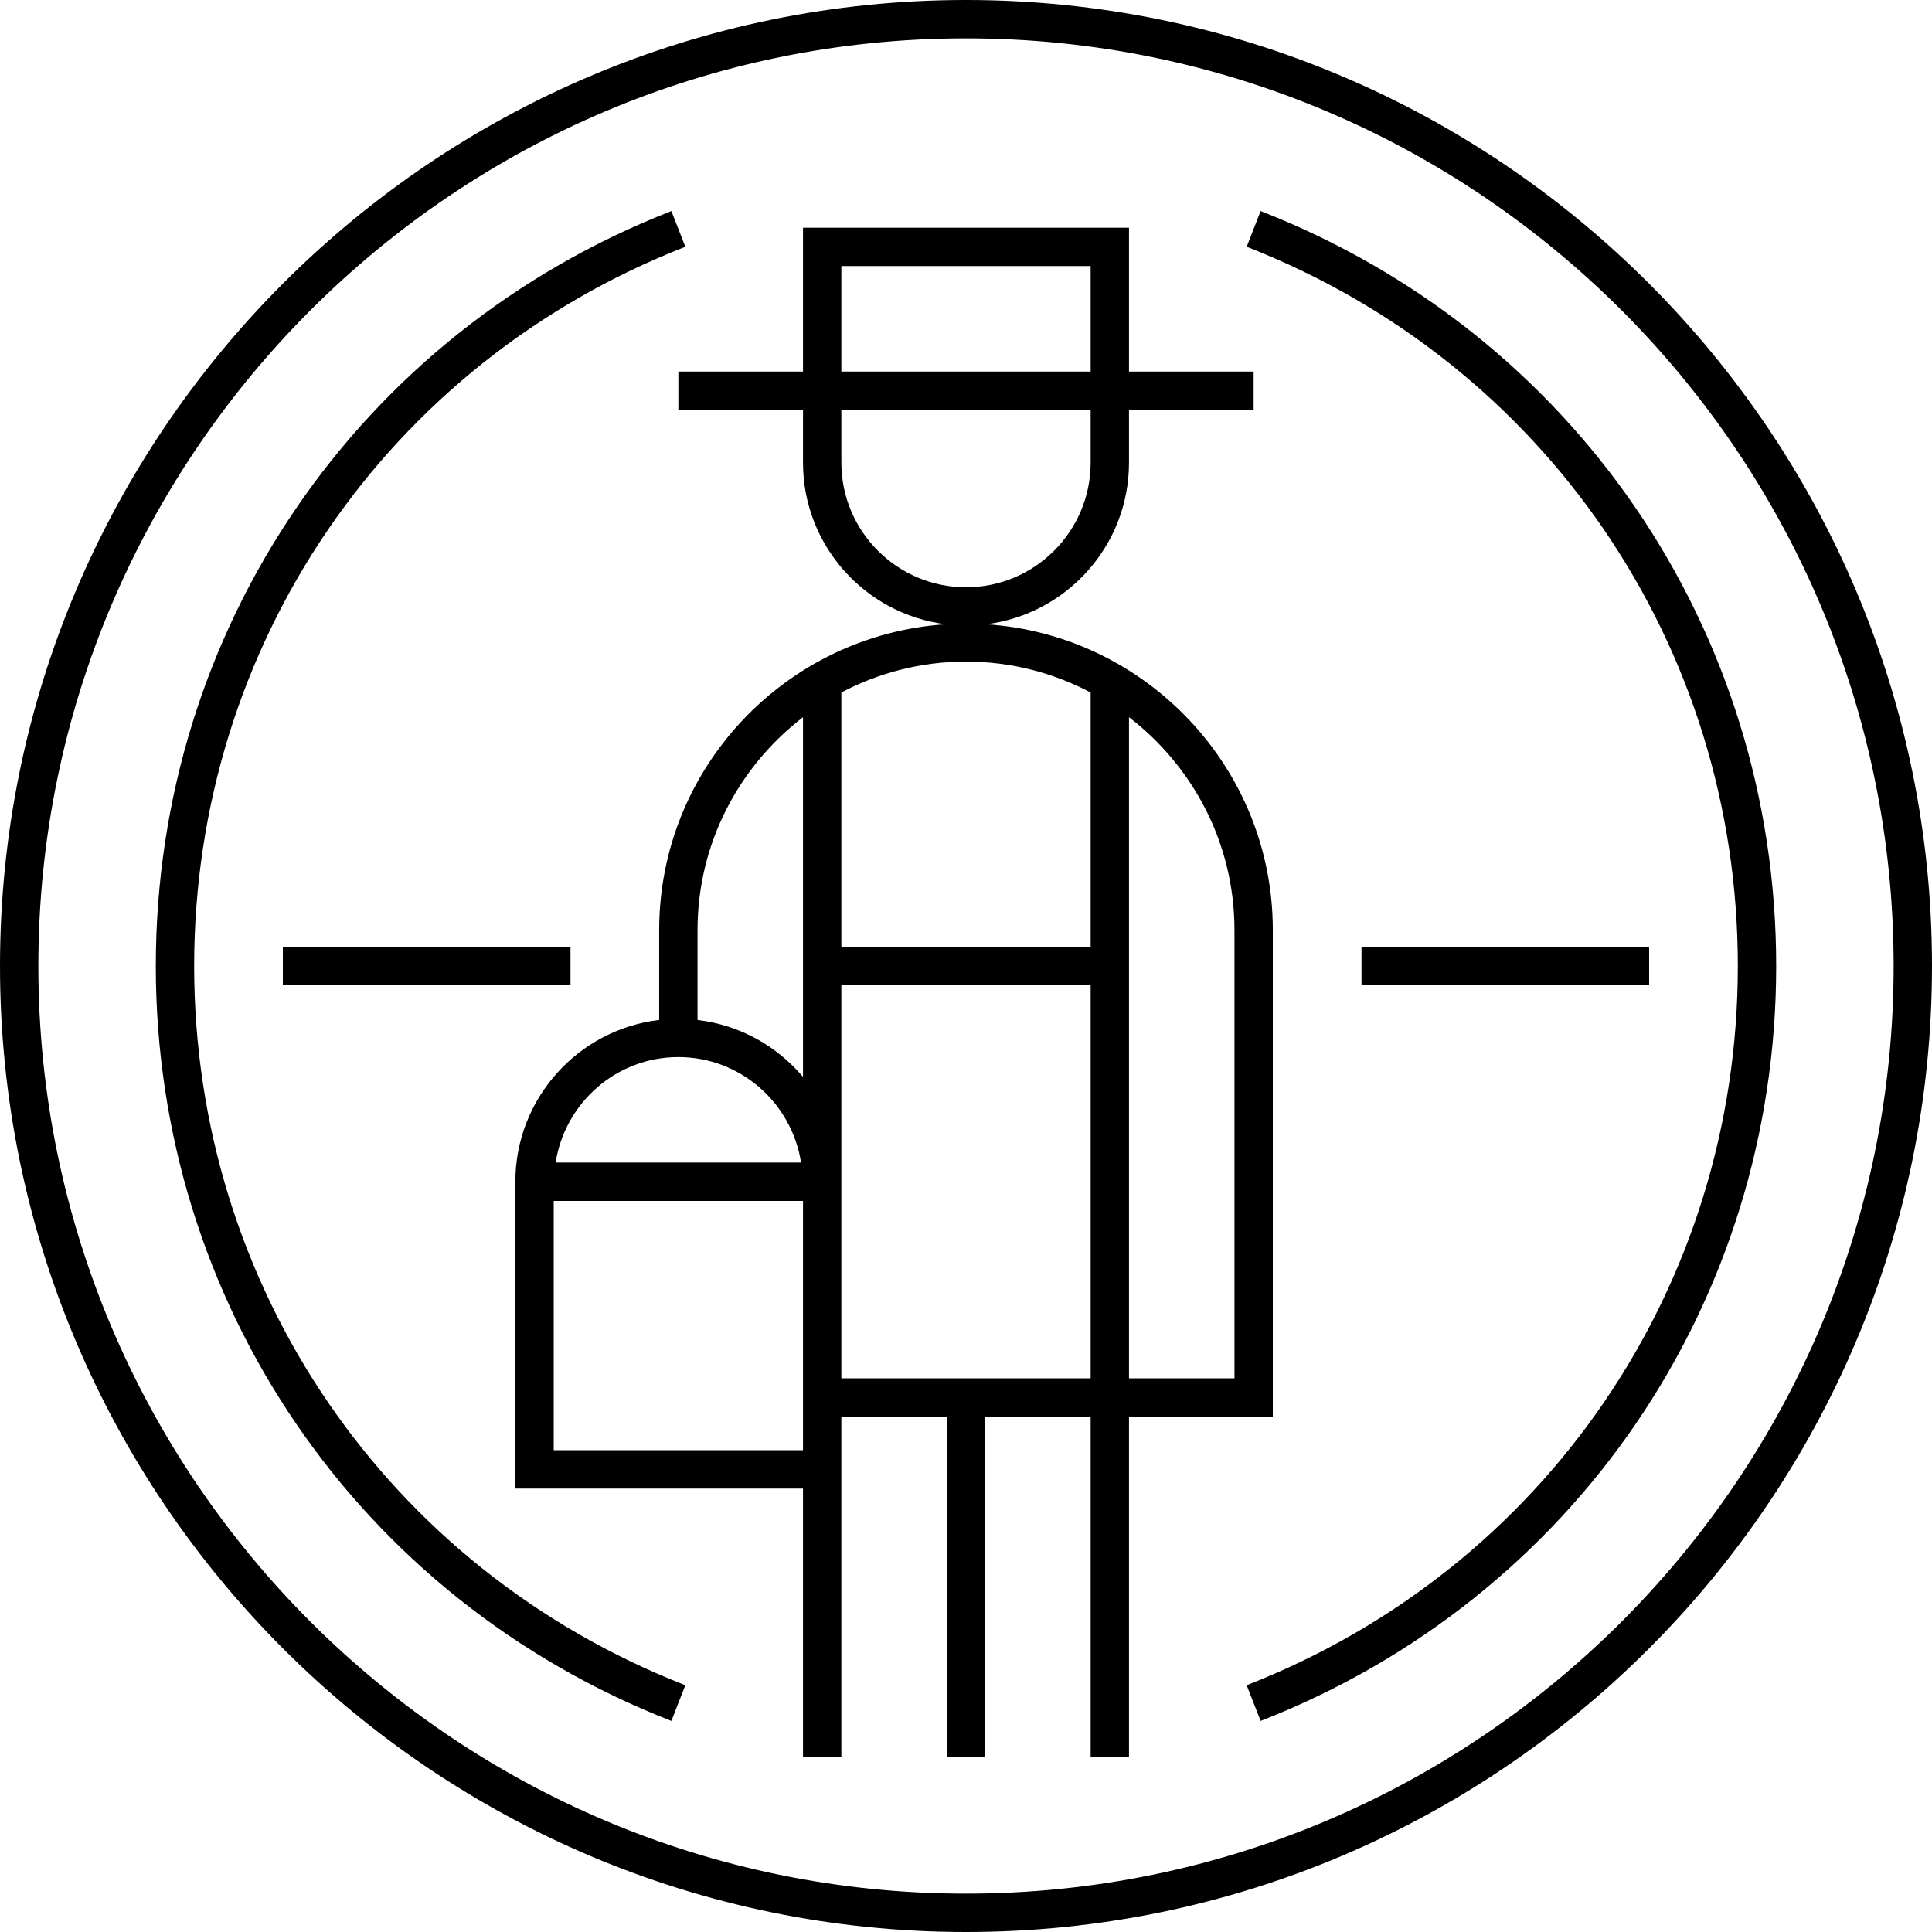 <svg xmlns="http://www.w3.org/2000/svg" viewBox="0 0 80.6 80.6">
    <path d="M53.1 59.1V38.8c0-6.775-5.295-12.322-11.962-12.757 3.355-.415 5.962-3.277 5.962-6.743v-2.2h5.2V15.5h-5.2v-6H33.5v6h-5.2v1.6h5.2v2.2c0 3.466 2.607 6.328 5.962 6.743-6.667.435-11.962 5.983-11.962 12.757v3.751c-3.373.398-6 3.27-6 6.749v12.8h12v11.2h1.6V59.1h4.4v14.2h1.6V59.1h4.4v14.2h1.6V59.1h6zM45.5 39.5H35.1V28.889c1.556-.819 3.323-1.289 5.2-1.289s3.645.47 5.2 1.289V39.5zm-10.4 1.6h10.4V57.5H35.1V41.1zm16.4-2.3V57.5h-4.4V29.921c2.669 2.049 4.4 5.262 4.4 8.879zM35.1 11.1h10.4V15.5H35.1v-4.4zm0 8.2v-2.2h10.4v2.2c0 2.867-2.333 5.2-5.2 5.2s-5.2-2.333-5.2-5.2zm-1.6 10.621v15.007c-1.086-1.29-2.641-2.169-4.4-2.376v-3.751c0-3.617 1.731-6.83 4.4-8.879zm-5.2 14.179c2.593 0 4.731 1.914 5.119 4.4H23.18c.388-2.486 2.526-4.4 5.119-4.4zm-5.2 6h10.4V60.5H23.1V50.1z"/>
    <path d="M40.3 0C18.078 0-0 18.078-0 40.3S18.078 80.6 40.3 80.6s40.3-18.078 40.3-40.3S62.521 0 40.3 0zm0 79C18.96 79 1.6 61.639 1.6 40.3S18.96 1.6 40.3 1.6s38.7 17.361 38.7 38.7S61.639 79 40.3 79z"/>
    <path d="M56.8 39.5h12v1.6h-12zM11.8 39.5h12v1.6h-12z"/>
    <path d="M8.1 40.3c0-13.366 8.043-25.145 20.491-30.005l-.582-1.49C14.942 13.906 6.5 26.27 6.5 40.3s8.442 26.394 21.509 31.495l.582-1.49C16.143 65.444 8.1 53.666 8.1 40.3zM52.591 8.805l-.582 1.49c12.448 4.86 20.491 16.639 20.491 30.005s-8.043 25.145-20.491 30.005l.582 1.49c13.066-5.102 21.509-17.465 21.509-31.495S65.657 13.906 52.591 8.805z"/>
</svg>
